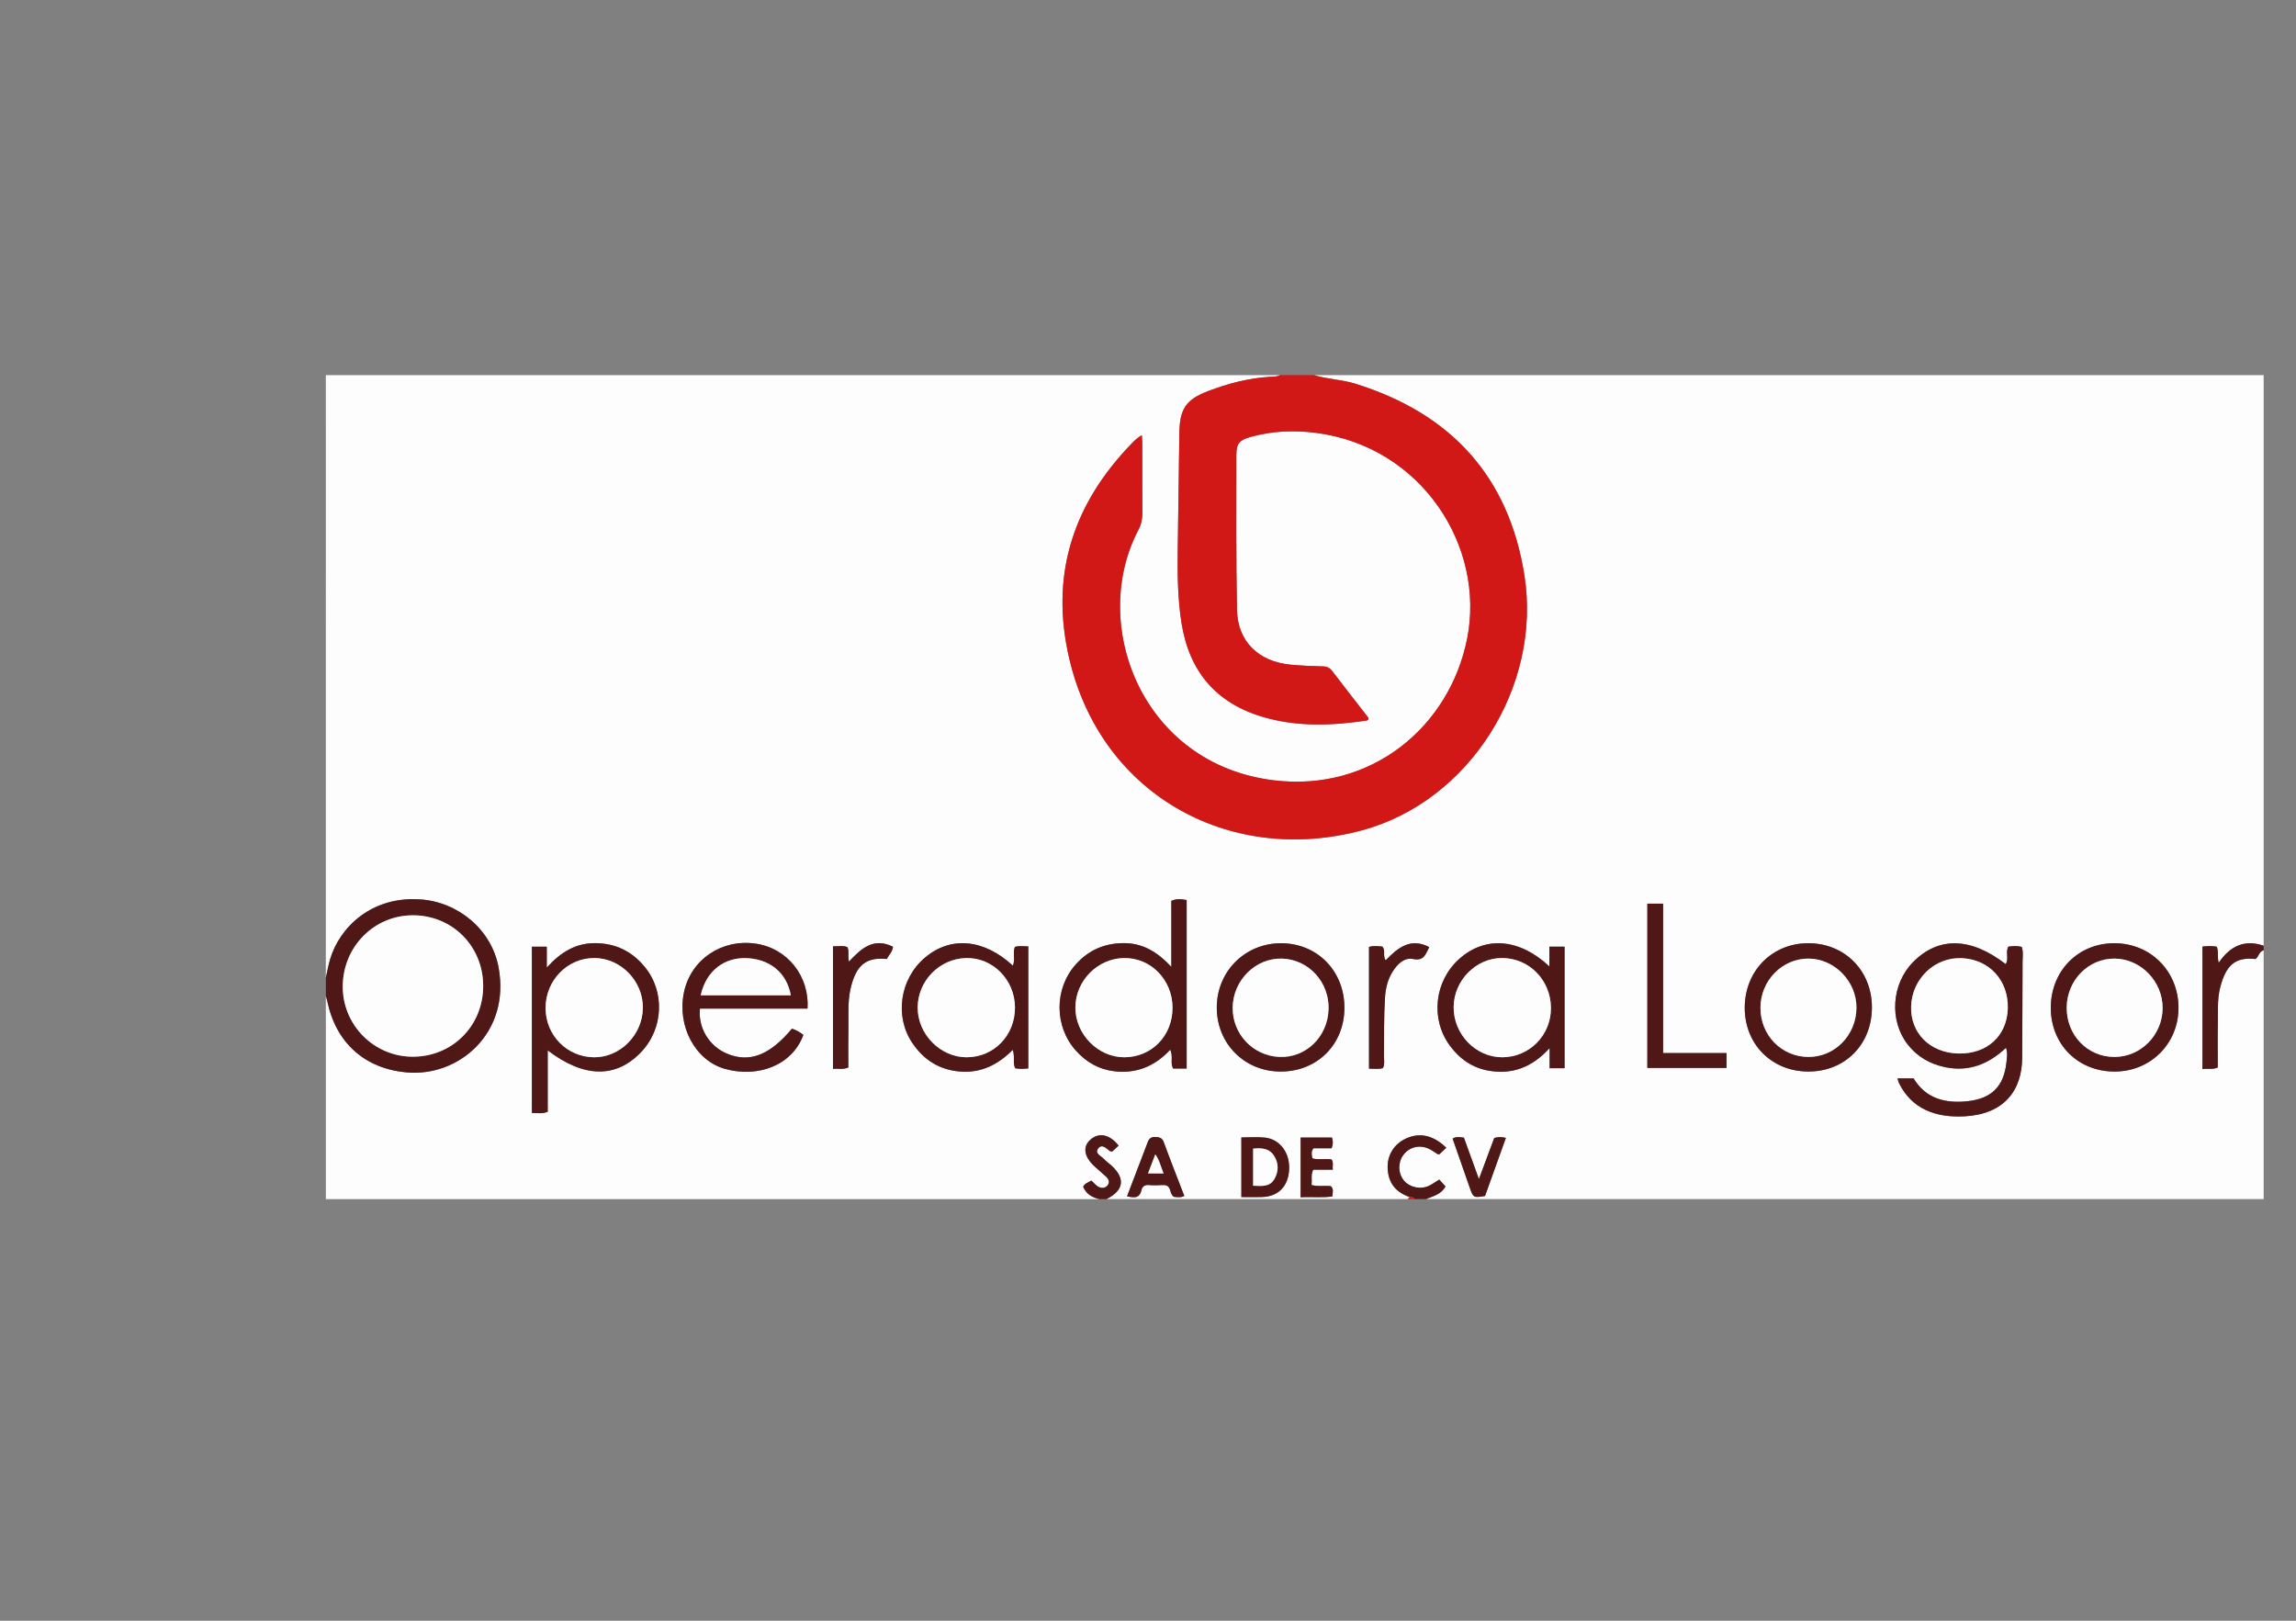 <svg xmlns="http://www.w3.org/2000/svg" xmlns:svg="http://www.w3.org/2000/svg" xmlns:xlink="http://www.w3.org/1999/xlink" width="850" height="600" data-name="Capa 2"><rect width="100%" height="100%" fill="#808080" stroke="none"/><defs><symbol xmlns="http://www.w3.org/2000/svg" data-name="Capa 2" id="svg_43" viewBox="0 0 849 361"><defs><style>.cls-1 {        fill: #fefdfd;      }      .cls-1, .cls-2, .cls-3 {        stroke-width: 0px;      }      .cls-2 {        fill: #d21817;      }      .cls-3 {        fill: #4f1816;      }</style></defs><g data-name="Capa 1" id="svg_42"><g><path class="cls-1" d="m849,252l0,109l-367,0c3.14,-1.33 6.69,-2.03 8.54,-5.56c-0.96,-1.05 -1.85,-2.03 -2.74,-3.01c-1.71,1.05 -3.04,2.05 -4.52,2.75c-3.69,1.74 -8.44,0.69 -10.93,-2.28c-2.59,-3.08 -2.74,-7.85 -0.36,-11.13c2.55,-3.52 6.95,-4.73 11.08,-2.91c1.35,0.6 2.57,1.5 3.82,2.3c0.34,0.22 0.6,0.3 1.01,0.16c1,-0.94 2,-1.89 2.99,-2.82c-5.72,-5.53 -11.6,-6.79 -17.61,-4.06c-5.31,2.41 -8.37,7.42 -8.07,13.2c0.33,6.28 3.41,10.27 9.61,12.45c-0.27,0.3 -0.55,0.6 -0.82,0.91l-132,0c7.59,-3.79 8.38,-8.98 2.23,-14.66c-1.1,-1.01 -2.38,-1.85 -3.38,-2.95c-1.21,-1.33 -4.18,-2.37 -2.46,-4.59c1.64,-2.13 3.51,-0.06 5.06,1.14c0.23,0.18 0.62,0.14 1.08,0.22c0.89,-0.84 1.84,-1.72 2.78,-2.6c-3.89,-4.94 -8.67,-5.9 -12.36,-2.58c-3.41,3.06 -2.83,7.29 1.65,11.53c1.69,1.6 3.52,3.04 5.21,4.64c1.19,1.11 1.83,2.52 0.59,3.94c-1.14,1.31 -2.76,1.22 -4.11,0.42c-1.1,-0.65 -1.94,-1.73 -2.88,-2.62c-1.4,0.76 -2.87,1.22 -3.63,2.71c1.36,3.18 3.96,4.72 7.21,5.41l-338.99,0c0,-29.68 0,-59.34 0,-89.01c0.22,0.79 0.48,1.57 0.64,2.37c3.81,18.17 16.35,29.39 34.57,31.11c23.07,2.17 45.77,-17.34 40.46,-45.97c-3.08,-16.63 -17.69,-28.65 -34.22,-29.81c-21.4,-1.51 -35.39,12.21 -39.56,26.11c-0.8,2.68 -1.28,5.46 -1.9,8.2c0.01,-88.01 0.01,-176.01 0.01,-264.01l418,0c-1.37,0.79 -2.91,0.66 -4.39,0.75c-9.39,0.57 -18.38,2.93 -27.11,6.27c-9.77,3.74 -12.43,7.87 -12.56,18.54c-0.21,16.83 -0.46,33.65 -0.7,50.48c-0.16,10.83 -0.06,21.64 1.62,32.4c3.34,21.37 15.18,35.38 36.01,41.42c14.86,4.3 29.97,3.75 45.09,1.49c0.51,-0.08 0.88,-0.34 0.85,-1.16c-5.19,-6.68 -10.53,-13.49 -15.76,-20.37c-1.11,-1.46 -2.27,-2.15 -4.13,-2.2c-4.66,-0.12 -9.33,-0.31 -13.97,-0.73c-14.33,-1.29 -23.51,-10.19 -23.76,-24.09c-0.42,-22.66 -0.28,-45.33 -0.27,-67.99c0,-4.87 1.39,-6.37 6.17,-7.71c9.45,-2.66 19.14,-3.04 28.75,-1.79c46.48,6.05 74.18,49.94 66.19,90.12c-7.67,38.57 -41.91,67.31 -84.73,62.09c-57.94,-7.08 -81.01,-68.46 -59.27,-109.77c1.29,-2.45 1.73,-4.92 1.71,-7.65c-0.09,-10 -0.03,-20 -0.04,-30c0,-1.18 -0.12,-2.36 -0.19,-3.77c-2.3,1.24 -3.62,2.77 -4.99,4.19c-24.3,25.36 -34.65,55.02 -27.62,90c12.6,62.63 70.47,94.67 129.01,78.93c47.17,-12.68 78.79,-63.05 71.24,-111.53c-6.78,-43.6 -32.37,-71.25 -74.31,-84.21c-5.85,-1.81 -12.01,-1.89 -17.84,-3.7l416,0c0,83.33 0,166.67 0,250c-8.31,-2.88 -14.71,0.07 -19.71,7.47c-0.72,-2.86 0.07,-4.9 -0.87,-7.07c-2,-0.34 -4.06,-0.27 -6.24,-0.04l0,53.7c2.39,-0.45 4.52,0.35 6.72,-0.75c0,-6.41 -0.11,-12.72 0.03,-19.02c0.12,-5.3 -0.34,-10.65 0.99,-15.89c2.51,-9.93 6.67,-13.57 15.49,-12.58c1.58,-1.08 1.48,-3.4 3.59,-3.81l0,-0.02zm-160.43,56.12c0.27,0.84 0.39,1.5 0.67,2.08c5.44,11.03 15.68,15.26 28.85,14.52c17,-0.96 25.04,-11.1 25.11,-25.77c0.07,-13.99 0.15,-27.99 0.16,-41.98c0,-2.13 0.4,-4.32 -0.38,-6.48c-1.97,-0.52 -3.92,-0.37 -5.85,-0.1c-1.34,2.42 0.36,5.27 -1.16,7.65c-15.36,-11.86 -29.52,-12.13 -40.6,-0.87c-9.44,9.59 -10.51,25.65 -2.3,36.12c4.16,5.31 9.68,8.49 16.27,9.88c10.41,2.2 19.11,-1.28 26.78,-8.48c0.78,2.49 0.38,4.48 0.17,6.44c-1.11,10.44 -6.45,15.78 -16.83,16.95c-9.96,1.12 -18.51,-1.11 -23.83,-9.97l-7.07,0l0.01,0.01zm-311.42,-4.32l0,-73.83c-2.25,-0.41 -4.29,-0.71 -6.72,0.37l0,28.9c-6.25,-6.69 -12.71,-10.48 -21.09,-10.39c-8.34,0.08 -15.2,3.13 -20.71,9.26c-9.57,10.65 -9.54,27.2 -0.03,37.82c4.5,5.03 10.01,8.23 16.72,9.04c9.7,1.18 17.9,-2.12 24.63,-9.43c1.41,2.95 -0.1,5.78 1.25,8.26l5.96,0l-0.01,0zm-286.88,-53.39l0,72.88c2.43,-0.06 4.54,0.45 6.93,-0.55l0,-26.9c15.75,12.05 29.72,12.3 40.7,0.99c10.05,-10.34 10.83,-26.73 1.68,-37.72c-5.49,-6.6 -12.48,-10.1 -21.24,-10.24c-8.7,-0.14 -15.35,3.82 -21.55,10.71l0,-9.16l-6.53,0l0.01,-0.01zm120.76,27.12c0.91,-14.34 -8.97,-26.48 -22.72,-28.45c-14.92,-2.14 -28.34,6.95 -31.39,21.26c-3.15,14.75 4.85,29.94 17.95,33.61c14.12,3.95 29.29,-1.23 34.35,-14.86c-1.48,-1.27 -3.19,-2.13 -4.99,-2.77c-9.82,11.74 -18.7,15.11 -28.59,10.91c-7.72,-3.28 -12.63,-11.3 -11.72,-19.69l47.12,0l-0.01,-0.01zm325.13,26.12l6.55,0l0,-53.25l-6.66,0l0,8.65c-13.17,-12.35 -28.15,-13.43 -39.5,-3.27c-10.87,9.72 -12.7,26.24 -4.13,37.93c4.29,5.85 9.95,9.82 17.16,11.04c10.16,1.72 18.88,-1.43 26.58,-9.92l0,8.81l0,0.01zm-228.4,0.1l0,-53.47c-2.19,-0.03 -4,-0.38 -5.89,0.24c-1.04,2.56 0.3,5.48 -0.87,8.18c-12.79,-11.77 -27.28,-13.01 -38.53,-3.49c-10.96,9.28 -13.41,25.7 -5.5,37.41c5.03,7.44 11.92,11.81 21.04,12.49c9.12,0.68 16.51,-3.02 22.93,-9.51c1.11,3.11 -0.13,5.73 1.09,8.07c1.84,0.37 3.64,0.26 5.73,0.07l0,0.01zm447.98,-26.57c0.01,16.09 11.94,27.98 28.02,27.94c15.82,-0.04 28.07,-12.4 27.92,-28.19c-0.15,-15.92 -12.34,-28.05 -28.17,-28.04c-15.84,0.02 -27.78,12.18 -27.77,28.29zm-309.48,0.01c0.03,-16.12 -11.88,-28.28 -27.73,-28.3c-15.75,-0.02 -28.11,12.26 -28.19,28.02c-0.09,15.88 12.07,28.16 27.9,28.2c16.09,0.04 27.99,-11.83 28.02,-27.93l0,0.01zm231.1,-0.18c0,-16.1 -11.91,-28.12 -27.87,-28.12c-15.85,0 -27.79,12.1 -27.84,28.2c-0.05,16.07 11.85,28.02 27.9,28.02c16.05,0 27.81,-11.88 27.81,-28.1zm-91.48,20.01l0,-65.46l-6.92,0l0,71.97l34.7,0l0,-6.51l-27.79,0l0.01,0zm-102.45,-46.43c-8.41,-4.36 -13.89,0.51 -19.12,5.8c-1.39,-2.06 0.12,-4.34 -1.45,-6.03c-1.92,-0.15 -3.88,-0.47 -5.83,0.17l0,53.32c2.3,-0.02 4.26,0.33 6.12,-0.26c0.82,-1.76 0.44,-3.45 0.45,-5.08c0.06,-8.66 -0.1,-17.33 0.45,-25.99c0.26,-4.07 1.23,-7.92 3.42,-11.33c2.06,-3.21 5.01,-6.16 8.9,-5.38c4.88,0.98 5.45,-2.22 7.06,-5.22zm-261.23,-0.34l0,53.67c2.42,-0.2 4.54,0.44 6.72,-0.61c0,-5.44 -0.1,-10.75 0.03,-16.06c0.14,-6.14 -0.46,-12.33 0.93,-18.41c2.27,-9.97 6.52,-14.03 15.93,-13.04c0.81,-1.78 2.47,-3.14 2.67,-5.36c-8.47,-4.26 -13.98,0.8 -19.3,6.52c-0.6,-2.35 0.2,-4.39 -0.65,-6.36c-1.92,-0.79 -3.91,-0.29 -6.33,-0.35zm178.9,109.85c3.34,0 6.16,0.07 8.98,-0.01c7.17,-0.2 11.56,-4.63 11.96,-11.97c0.4,-7.31 -3.96,-13.34 -10.54,-14.07c-3.39,-0.37 -6.85,-0.07 -10.39,-0.07l0,26.11l-0.01,0.01zm-25,-0.49c-3.02,-7.84 -6.11,-15.65 -8.99,-23.53c-0.75,-2.05 -2.02,-2.2 -3.8,-2.28c-1.84,-0.08 -2.67,0.77 -3.26,2.33c-2.97,7.85 -5.99,15.68 -9.04,23.65c2.9,0.62 5.44,1.12 6.3,-2.68c0.36,-1.57 1.43,-2.43 3.28,-2.26c1.97,0.18 3.98,0.12 5.96,0.01c1.73,-0.1 2.85,0.46 3.34,2.2c0.31,1.09 0.6,2.23 1.64,2.97c1.47,0.11 2.94,0.44 4.56,-0.4l0.01,-0.01zm50.97,-25.59l0,26.19c4.78,-0.3 9.34,0.31 13.92,-0.39c0.08,-1.66 0.65,-3.14 -0.61,-4.46c-2.7,-0.44 -5.53,0.31 -8.54,-0.54c0.31,-2.27 -0.39,-4.37 0.74,-6.71l8.62,0c-0.29,-1.73 0.44,-3.2 -0.62,-4.49c-2.89,-0.45 -5.73,0.29 -8.34,-0.46c-0.38,-1.63 -0.65,-2.89 0.44,-4.44l7.97,0c0.68,-1.76 0.68,-3.15 0.14,-4.7l-13.72,0zm66.59,0.46c2.48,7.13 4.96,14.28 7.48,21.43c1.6,4.56 1.62,4.56 6.73,3.73c3.03,-8.45 6.07,-16.91 9.14,-25.45c-1.93,-0.46 -3.39,-0.47 -5.1,0.03c-2.08,5.56 -4.2,11.25 -6.72,18.01c-2.51,-6.92 -4.57,-12.6 -6.58,-18.16c-1.81,-0.2 -3.27,-0.56 -4.94,0.42l-0.01,-0.01z"></path><path class="cls-2" d="m433,0c5.82,1.81 11.98,1.89 17.84,3.7c41.94,12.96 67.52,40.62 74.31,84.21c7.54,48.48 -24.08,98.85 -71.24,111.53c-58.53,15.74 -116.41,-16.31 -129.01,-78.93c-7.04,-34.98 3.31,-64.64 27.62,-90c1.37,-1.43 2.69,-2.95 4.99,-4.19c0.07,1.41 0.19,2.59 0.19,3.77c0.01,10 -0.04,20 0.04,30c0.02,2.73 -0.42,5.2 -1.71,7.65c-21.74,41.31 1.33,102.7 59.27,109.77c42.82,5.23 77.06,-23.51 84.73,-62.09c7.99,-40.18 -19.71,-84.06 -66.19,-90.12c-9.61,-1.25 -19.3,-0.87 -28.75,1.79c-4.78,1.35 -6.17,2.84 -6.17,7.71c-0.01,22.66 -0.15,45.33 0.27,67.99c0.26,13.89 9.43,22.79 23.76,24.09c4.64,0.42 9.31,0.62 13.97,0.73c1.86,0.05 3.03,0.74 4.13,2.2c5.23,6.89 10.58,13.69 15.76,20.37c0.03,0.82 -0.35,1.09 -0.85,1.16c-15.12,2.25 -30.23,2.81 -45.09,-1.49c-20.83,-6.03 -32.67,-20.04 -36.01,-41.42c-1.68,-10.75 -1.78,-21.56 -1.62,-32.4c0.25,-16.83 0.49,-33.65 0.7,-50.48c0.13,-10.67 2.79,-14.8 12.56,-18.54c8.73,-3.35 17.72,-5.7 27.11,-6.27c1.47,-0.09 3.02,0.04 4.39,-0.75l15,0l0,0.01z"></path><path class="cls-3" d="m0,264c0.63,-2.74 1.1,-5.52 1.9,-8.2c4.17,-13.9 18.16,-27.62 39.56,-26.11c16.53,1.17 31.14,13.18 34.22,29.81c5.31,28.62 -17.39,48.14 -40.46,45.97c-18.22,-1.72 -30.77,-12.94 -34.57,-31.11c-0.17,-0.8 -0.43,-1.58 -0.64,-2.37c0,-2.67 0,-5.33 0,-8l-0.01,0.01zm68.93,3.68c0.03,-17.46 -13.54,-31.08 -30.9,-31.02c-16.92,0.06 -30.45,13.75 -30.62,30.97c-0.16,16.98 13.56,30.9 30.52,30.98c17.41,0.08 30.97,-13.45 31,-30.93z"></path><path class="cls-3" d="m849,252c-2.11,0.42 -2.01,2.73 -3.59,3.81c-8.82,-1 -12.98,2.65 -15.49,12.58c-1.33,5.24 -0.87,10.58 -0.99,15.89c-0.14,6.3 -0.03,12.61 -0.03,19.02c-2.2,1.1 -4.33,0.3 -6.72,0.75l0,-53.7c2.18,-0.23 4.24,-0.3 6.24,0.04c0.94,2.17 0.15,4.21 0.87,7.07c5.01,-7.4 11.41,-10.35 19.71,-7.47l0,2l0,0.01z"></path><path class="cls-3" d="m474.82,360.09c-6.2,-2.18 -9.28,-6.18 -9.61,-12.45c-0.3,-5.78 2.76,-10.8 8.07,-13.2c6.01,-2.73 11.9,-1.47 17.61,4.06c-0.99,0.93 -1.99,1.88 -2.99,2.82c-0.41,0.14 -0.67,0.06 -1.01,-0.16c-1.25,-0.8 -2.47,-1.71 -3.82,-2.3c-4.13,-1.82 -8.53,-0.61 -11.08,2.91c-2.38,3.29 -2.23,8.05 0.36,11.13c2.49,2.97 7.24,4.02 10.93,2.28c1.48,-0.7 2.82,-1.7 4.52,-2.75c0.89,0.98 1.79,1.96 2.74,3.01c-1.85,3.53 -5.41,4.22 -8.54,5.56l-5,0c-0.48,-0.89 -1.31,-0.95 -2.18,-0.91z"></path><path class="cls-3" d="m339,361c-3.25,-0.68 -5.84,-2.22 -7.21,-5.41c0.76,-1.49 2.23,-1.95 3.63,-2.71c0.95,0.88 1.79,1.96 2.88,2.62c1.35,0.8 2.96,0.89 4.11,-0.42c1.24,-1.42 0.59,-2.83 -0.59,-3.94c-1.69,-1.59 -3.52,-3.04 -5.21,-4.64c-4.48,-4.24 -5.06,-8.47 -1.65,-11.53c3.69,-3.32 8.47,-2.36 12.36,2.58c-0.94,0.88 -1.89,1.77 -2.78,2.6c-0.46,-0.09 -0.85,-0.05 -1.08,-0.22c-1.55,-1.2 -3.42,-3.26 -5.06,-1.14c-1.72,2.22 1.25,3.26 2.46,4.59c1,1.1 2.28,1.93 3.38,2.95c6.16,5.68 5.36,10.87 -2.23,14.66l-3,0l-0.01,0.01z"></path><path class="cls-2" d="m474.82,360.09c0.87,-0.04 1.69,0.02 2.18,0.91l-3,0c0.27,-0.3 0.55,-0.6 0.82,-0.91z"></path><path class="cls-3" d="m688.57,308.12l7.07,0c5.32,8.86 13.88,11.09 23.83,9.97c10.38,-1.17 15.71,-6.51 16.83,-16.95c0.21,-1.96 0.6,-3.95 -0.17,-6.44c-7.67,7.2 -16.37,10.68 -26.78,8.48c-6.6,-1.39 -12.12,-4.58 -16.27,-9.88c-8.21,-10.48 -7.14,-26.53 2.3,-36.12c11.08,-11.26 25.24,-10.99 40.6,0.87c1.52,-2.38 -0.19,-5.24 1.16,-7.65c1.93,-0.27 3.88,-0.42 5.85,0.1c0.78,2.16 0.38,4.34 0.38,6.48c-0.02,13.99 -0.1,27.99 -0.16,41.98c-0.07,14.67 -8.11,24.81 -25.11,25.77c-13.18,0.74 -23.41,-3.5 -28.85,-14.52c-0.28,-0.58 -0.41,-1.24 -0.67,-2.08l-0.01,-0.01zm26.63,-10.91c12.55,0.31 21.33,-7.66 21.7,-19.68c0.37,-12.3 -8.09,-21.56 -20.18,-22.09c-11.74,-0.51 -21.73,8.94 -22.18,20.98c-0.44,11.76 8.23,20.48 20.66,20.79z"></path><path class="cls-3" d="m377.15,303.8l-5.96,0c-1.35,-2.48 0.17,-5.31 -1.25,-8.26c-6.73,7.31 -14.93,10.61 -24.63,9.43c-6.7,-0.82 -12.22,-4.02 -16.72,-9.04c-9.51,-10.62 -9.55,-27.18 0.03,-37.82c5.51,-6.13 12.37,-9.17 20.71,-9.26c8.38,-0.08 14.84,3.71 21.09,10.39l0,-28.9c2.43,-1.09 4.48,-0.79 6.72,-0.37l0,73.83l0.01,0zm-6.2,-26.69c-0.05,-12.24 -9.54,-21.92 -21.3,-21.73c-11.56,0.19 -21.17,9.92 -21.27,21.54c-0.1,11.73 9.85,21.93 21.38,21.93c12.05,0 21.23,-9.43 21.18,-21.75l0.01,0.01z"></path><path class="cls-3" d="m90.27,250.41l6.53,0l0,9.16c6.2,-6.89 12.85,-10.85 21.55,-10.71c8.76,0.14 15.75,3.64 21.24,10.24c9.15,10.99 8.37,27.38 -1.68,37.72c-10.99,11.31 -24.95,11.06 -40.7,-0.99l0,26.9c-2.39,1.01 -4.5,0.5 -6.93,0.55l0,-72.88l-0.01,0.01zm48.63,26.72c0.06,-11.61 -9.51,-21.53 -20.97,-21.74c-11.95,-0.22 -21.74,9.73 -21.66,22.03c0.08,11.86 9.39,21.31 21.13,21.45c11.54,0.14 21.43,-9.86 21.5,-21.73l0,-0.01z"></path><path class="cls-3" d="m211.03,277.53l-47.12,0c-0.91,8.39 4,16.41 11.72,19.69c9.89,4.2 18.78,0.83 28.59,-10.91c1.8,0.64 3.52,1.5 4.99,2.77c-5.06,13.63 -20.24,18.81 -34.35,14.86c-13.1,-3.66 -21.1,-18.86 -17.95,-33.61c3.05,-14.31 16.47,-23.4 31.39,-21.26c13.76,1.97 23.63,14.11 22.72,28.45l0.01,0.01zm-46.81,-5.81c6.81,0 13.29,0 19.76,0s13.1,0 19.75,0c-1.9,-10.34 -9.72,-16.06 -19.78,-16.3c-8.91,-0.21 -17.17,4.97 -19.73,16.3z"></path><path class="cls-3" d="m536.16,303.65l0,-8.81c-7.71,8.49 -16.42,11.64 -26.58,9.92c-7.21,-1.22 -12.87,-5.19 -17.16,-11.04c-8.57,-11.69 -6.74,-28.2 4.13,-37.93c11.35,-10.16 26.33,-9.08 39.5,3.27l0,-8.65l6.66,0l0,53.25l-6.55,0l0,-0.01zm-20.8,-4.79c11.96,0 21.51,-9.7 21.39,-21.71c-0.13,-12.16 -9.55,-21.74 -21.42,-21.77c-11.42,-0.03 -21.12,9.8 -21.21,21.49c-0.09,11.89 9.66,21.99 21.25,21.99l-0.01,0z"></path><path class="cls-3" d="m307.76,303.75c-2.09,0.19 -3.89,0.3 -5.73,-0.07c-1.22,-2.34 0.01,-4.96 -1.09,-8.07c-6.41,6.48 -13.8,10.19 -22.93,9.51c-9.12,-0.68 -16.01,-5.05 -21.04,-12.49c-7.91,-11.71 -5.46,-28.13 5.5,-37.41c11.24,-9.53 25.73,-8.28 38.53,3.49c1.17,-2.7 -0.17,-5.62 0.87,-8.18c1.89,-0.62 3.7,-0.27 5.89,-0.24l0,53.47l0,-0.01zm-5.84,-26.73c-0.07,-12.15 -9.76,-21.92 -21.45,-21.63c-11.64,0.29 -21.12,9.97 -21.19,21.63c-0.06,11.71 9.94,21.89 21.48,21.84c11.98,-0.05 21.23,-9.6 21.15,-21.84l0.01,0z"></path><path class="cls-3" d="m755.74,277.18c-0.01,-16.11 11.93,-28.27 27.77,-28.29c15.83,-0.02 28.02,12.11 28.17,28.04c0.15,15.79 -12.1,28.15 -27.92,28.19c-16.08,0.04 -28.01,-11.85 -28.02,-27.94zm28.01,-21.55c-11.52,-0.13 -20.96,9.49 -21.05,21.44c-0.09,12.06 9.05,21.57 20.8,21.65c11.6,0.07 21.17,-9.57 21.23,-21.38c0.06,-11.67 -9.51,-21.58 -20.98,-21.71z"></path><path class="cls-3" d="m446.26,277.19c-0.03,16.1 -11.94,27.97 -28.02,27.93c-15.83,-0.04 -27.99,-12.32 -27.9,-28.2c0.09,-15.76 12.45,-28.04 28.19,-28.02c15.84,0.02 27.75,12.17 27.73,28.3l0,-0.01zm-6.95,0.66c0.37,-11.87 -8.7,-21.8 -20.28,-22.2c-11.62,-0.41 -21.57,9.39 -21.74,21.41c-0.16,11.56 8.9,21.16 20.44,21.66c11.6,0.5 21.2,-8.78 21.57,-20.86l0.01,-0.01z"></path><path class="cls-3" d="m677.36,277.01c0,16.22 -11.77,28.11 -27.81,28.1c-16.06,0 -27.95,-11.95 -27.9,-28.02c0.05,-16.1 11.99,-28.2 27.84,-28.2c15.96,0 27.88,12.02 27.87,28.12zm-48.83,0.12c-0.04,12 9.16,21.49 20.92,21.59c11.59,0.1 21.01,-9.46 21.14,-21.44c0.13,-11.6 -9.57,-21.6 -21.01,-21.65c-11.51,-0.05 -21.01,9.65 -21.05,21.5z"></path><path class="cls-3" d="m585.88,297.02l27.79,0l0,6.51l-34.7,0l0,-71.97l6.92,0l0,65.46l-0.01,0z"></path><path class="cls-3" d="m483.43,250.59c-1.61,3 -2.18,6.21 -7.06,5.22c-3.89,-0.78 -6.84,2.17 -8.9,5.38c-2.19,3.42 -3.16,7.27 -3.42,11.33c-0.55,8.66 -0.4,17.32 -0.45,25.99c-0.01,1.63 0.37,3.32 -0.45,5.08c-1.86,0.59 -3.82,0.23 -6.12,0.26l0,-53.32c1.95,-0.64 3.91,-0.32 5.83,-0.17c1.57,1.69 0.06,3.98 1.45,6.03c5.23,-5.3 10.71,-10.16 19.12,-5.8z"></path><path class="cls-3" d="m222.2,250.25c2.42,0.06 4.41,-0.44 6.33,0.35c0.85,1.97 0.05,4.01 0.65,6.36c5.31,-5.72 10.83,-10.78 19.3,-6.52c-0.2,2.22 -1.86,3.58 -2.67,5.36c-9.41,-0.99 -13.66,3.07 -15.93,13.04c-1.38,6.07 -0.78,12.27 -0.93,18.41c-0.12,5.31 -0.03,10.63 -0.03,16.06c-2.18,1.05 -4.3,0.41 -6.72,0.61l0,-53.67z"></path><path class="cls-3" d="m401.1,360.1l0,-26.11c3.54,0 7,-0.31 10.39,0.07c6.58,0.73 10.94,6.76 10.54,14.07c-0.4,7.34 -4.79,11.77 -11.96,11.97c-2.82,0.08 -5.64,0.01 -8.98,0.01l0.01,-0.01zm5.16,-4.97c3.7,0.13 7.35,0.69 9.42,-3.1c1.81,-3.3 1.78,-6.8 -0.23,-9.98c-2.15,-3.38 -5.56,-3.55 -9.19,-3.16l0,16.24z"></path><path class="cls-3" d="m376.1,359.61c-1.62,0.84 -3.09,0.51 -4.56,0.4c-1.04,-0.73 -1.33,-1.88 -1.64,-2.97c-0.49,-1.74 -1.6,-2.3 -3.34,-2.2c-1.98,0.11 -3.99,0.17 -5.96,-0.01c-1.86,-0.17 -2.93,0.69 -3.28,2.26c-0.86,3.8 -3.4,3.3 -6.3,2.68c3.05,-7.96 6.07,-15.8 9.04,-23.65c0.59,-1.56 1.42,-2.41 3.26,-2.33c1.78,0.08 3.05,0.23 3.8,2.28c2.88,7.88 5.97,15.69 8.99,23.53l-0.01,0.01zm-9.08,-9.85c-1.2,-2.98 -1.76,-5.75 -3.61,-8.37c-1.15,2.99 -2.13,5.56 -3.21,8.37l6.82,0z"></path><path class="cls-3" d="m427.07,334.02l13.72,0c0.53,1.55 0.53,2.94 -0.14,4.7l-7.97,0c-1.09,1.55 -0.82,2.82 -0.44,4.44c2.61,0.75 5.44,0.01 8.34,0.46c1.06,1.29 0.32,2.76 0.62,4.49l-8.62,0c-1.13,2.34 -0.43,4.44 -0.74,6.71c3.01,0.85 5.85,0.1 8.54,0.54c1.26,1.33 0.68,2.81 0.61,4.46c-4.58,0.69 -9.14,0.08 -13.92,0.39l0,-26.19z"></path><path class="cls-3" d="m493.66,334.48c1.67,-0.98 3.14,-0.62 4.94,-0.42c2.02,5.56 4.07,11.24 6.58,18.16c2.52,-6.76 4.64,-12.45 6.72,-18.01c1.71,-0.5 3.16,-0.49 5.1,-0.03c-3.07,8.55 -6.1,17 -9.14,25.45c-5.1,0.83 -5.13,0.84 -6.73,-3.73c-2.51,-7.15 -4.99,-14.3 -7.48,-21.43l0.01,0.01z"></path><path class="cls-1" d="m68.93,267.68c-0.03,17.48 -13.59,31.01 -31,30.93c-16.96,-0.08 -30.68,-14 -30.52,-30.98c0.16,-17.22 13.69,-30.91 30.62,-30.97c17.37,-0.06 30.93,13.56 30.9,31.02z"></path><path class="cls-1" d="m715.2,297.21c-12.43,-0.31 -21.1,-9.03 -20.66,-20.79c0.45,-12.05 10.43,-21.5 22.18,-20.98c12.09,0.53 20.56,9.79 20.18,22.09c-0.36,12.02 -9.15,19.99 -21.7,19.68z"></path><path class="cls-1" d="m370.95,277.11c0.05,12.32 -9.13,21.75 -21.18,21.75c-11.54,0 -21.49,-10.21 -21.38,-21.93c0.1,-11.62 9.71,-21.35 21.27,-21.54c11.76,-0.19 21.24,9.49 21.3,21.73l-0.01,-0.01z"></path><path class="cls-1" d="m138.9,277.13c-0.06,11.87 -9.95,21.87 -21.5,21.73c-11.74,-0.14 -21.05,-9.59 -21.13,-21.45c-0.08,-12.29 9.71,-22.24 21.66,-22.03c11.45,0.21 21.03,10.14 20.97,21.74l0,0.01z"></path><path class="cls-1" d="m164.22,271.72c2.56,-11.33 10.82,-16.51 19.73,-16.3c10.06,0.24 17.88,5.96 19.78,16.3c-6.65,0 -13.2,0 -19.75,0s-12.95,0 -19.76,0z"></path><path class="cls-1" d="m515.36,298.86c-11.59,0 -21.34,-10.1 -21.25,-21.99c0.09,-11.69 9.8,-21.52 21.21,-21.49c11.87,0.04 21.3,9.62 21.42,21.77c0.12,12.01 -9.43,21.71 -21.39,21.71l0.01,0z"></path><path class="cls-1" d="m301.92,277.02c0.07,12.24 -9.18,21.79 -21.15,21.84c-11.54,0.05 -21.54,-10.13 -21.48,-21.84c0.06,-11.65 9.55,-21.34 21.19,-21.63c11.68,-0.29 21.37,9.48 21.45,21.63l-0.01,0z"></path><path class="cls-1" d="m783.75,255.63c11.47,0.13 21.04,10.03 20.98,21.71c-0.06,11.81 -9.63,21.45 -21.23,21.38c-11.75,-0.07 -20.89,-9.59 -20.8,-21.65c0.09,-11.95 9.53,-21.57 21.05,-21.44z"></path><path class="cls-1" d="m439.31,277.85c-0.37,12.08 -9.97,21.36 -21.57,20.86c-11.55,-0.5 -20.61,-10.1 -20.44,-21.66c0.17,-12.01 10.12,-21.81 21.74,-21.41c11.58,0.4 20.65,10.33 20.28,22.2l-0.01,0.01z"></path><path class="cls-1" d="m628.53,277.13c0.04,-11.85 9.54,-21.55 21.05,-21.5c11.44,0.05 21.14,10.05 21.01,21.65c-0.13,11.98 -9.56,21.54 -21.14,21.44c-11.76,-0.1 -20.96,-9.59 -20.92,-21.59z"></path><path class="cls-1" d="m406.26,355.13l0,-16.24c3.63,-0.39 7.05,-0.22 9.19,3.16c2.02,3.18 2.04,6.68 0.23,9.98c-2.08,3.79 -5.72,3.23 -9.42,3.1z"></path><path class="cls-1" d="m367.02,349.76l-6.82,0c1.08,-2.81 2.06,-5.38 3.21,-8.37c1.85,2.62 2.41,5.39 3.61,8.37z"></path></g></g></symbol></defs><g class="layer"><title>Layer 1</title><use id="svg_44" transform="matrix(0.844 0 0 0.844 -166.937 -97.1)" x="340.72" xlink:href="#svg_43" y="160.3"></use></g></svg>